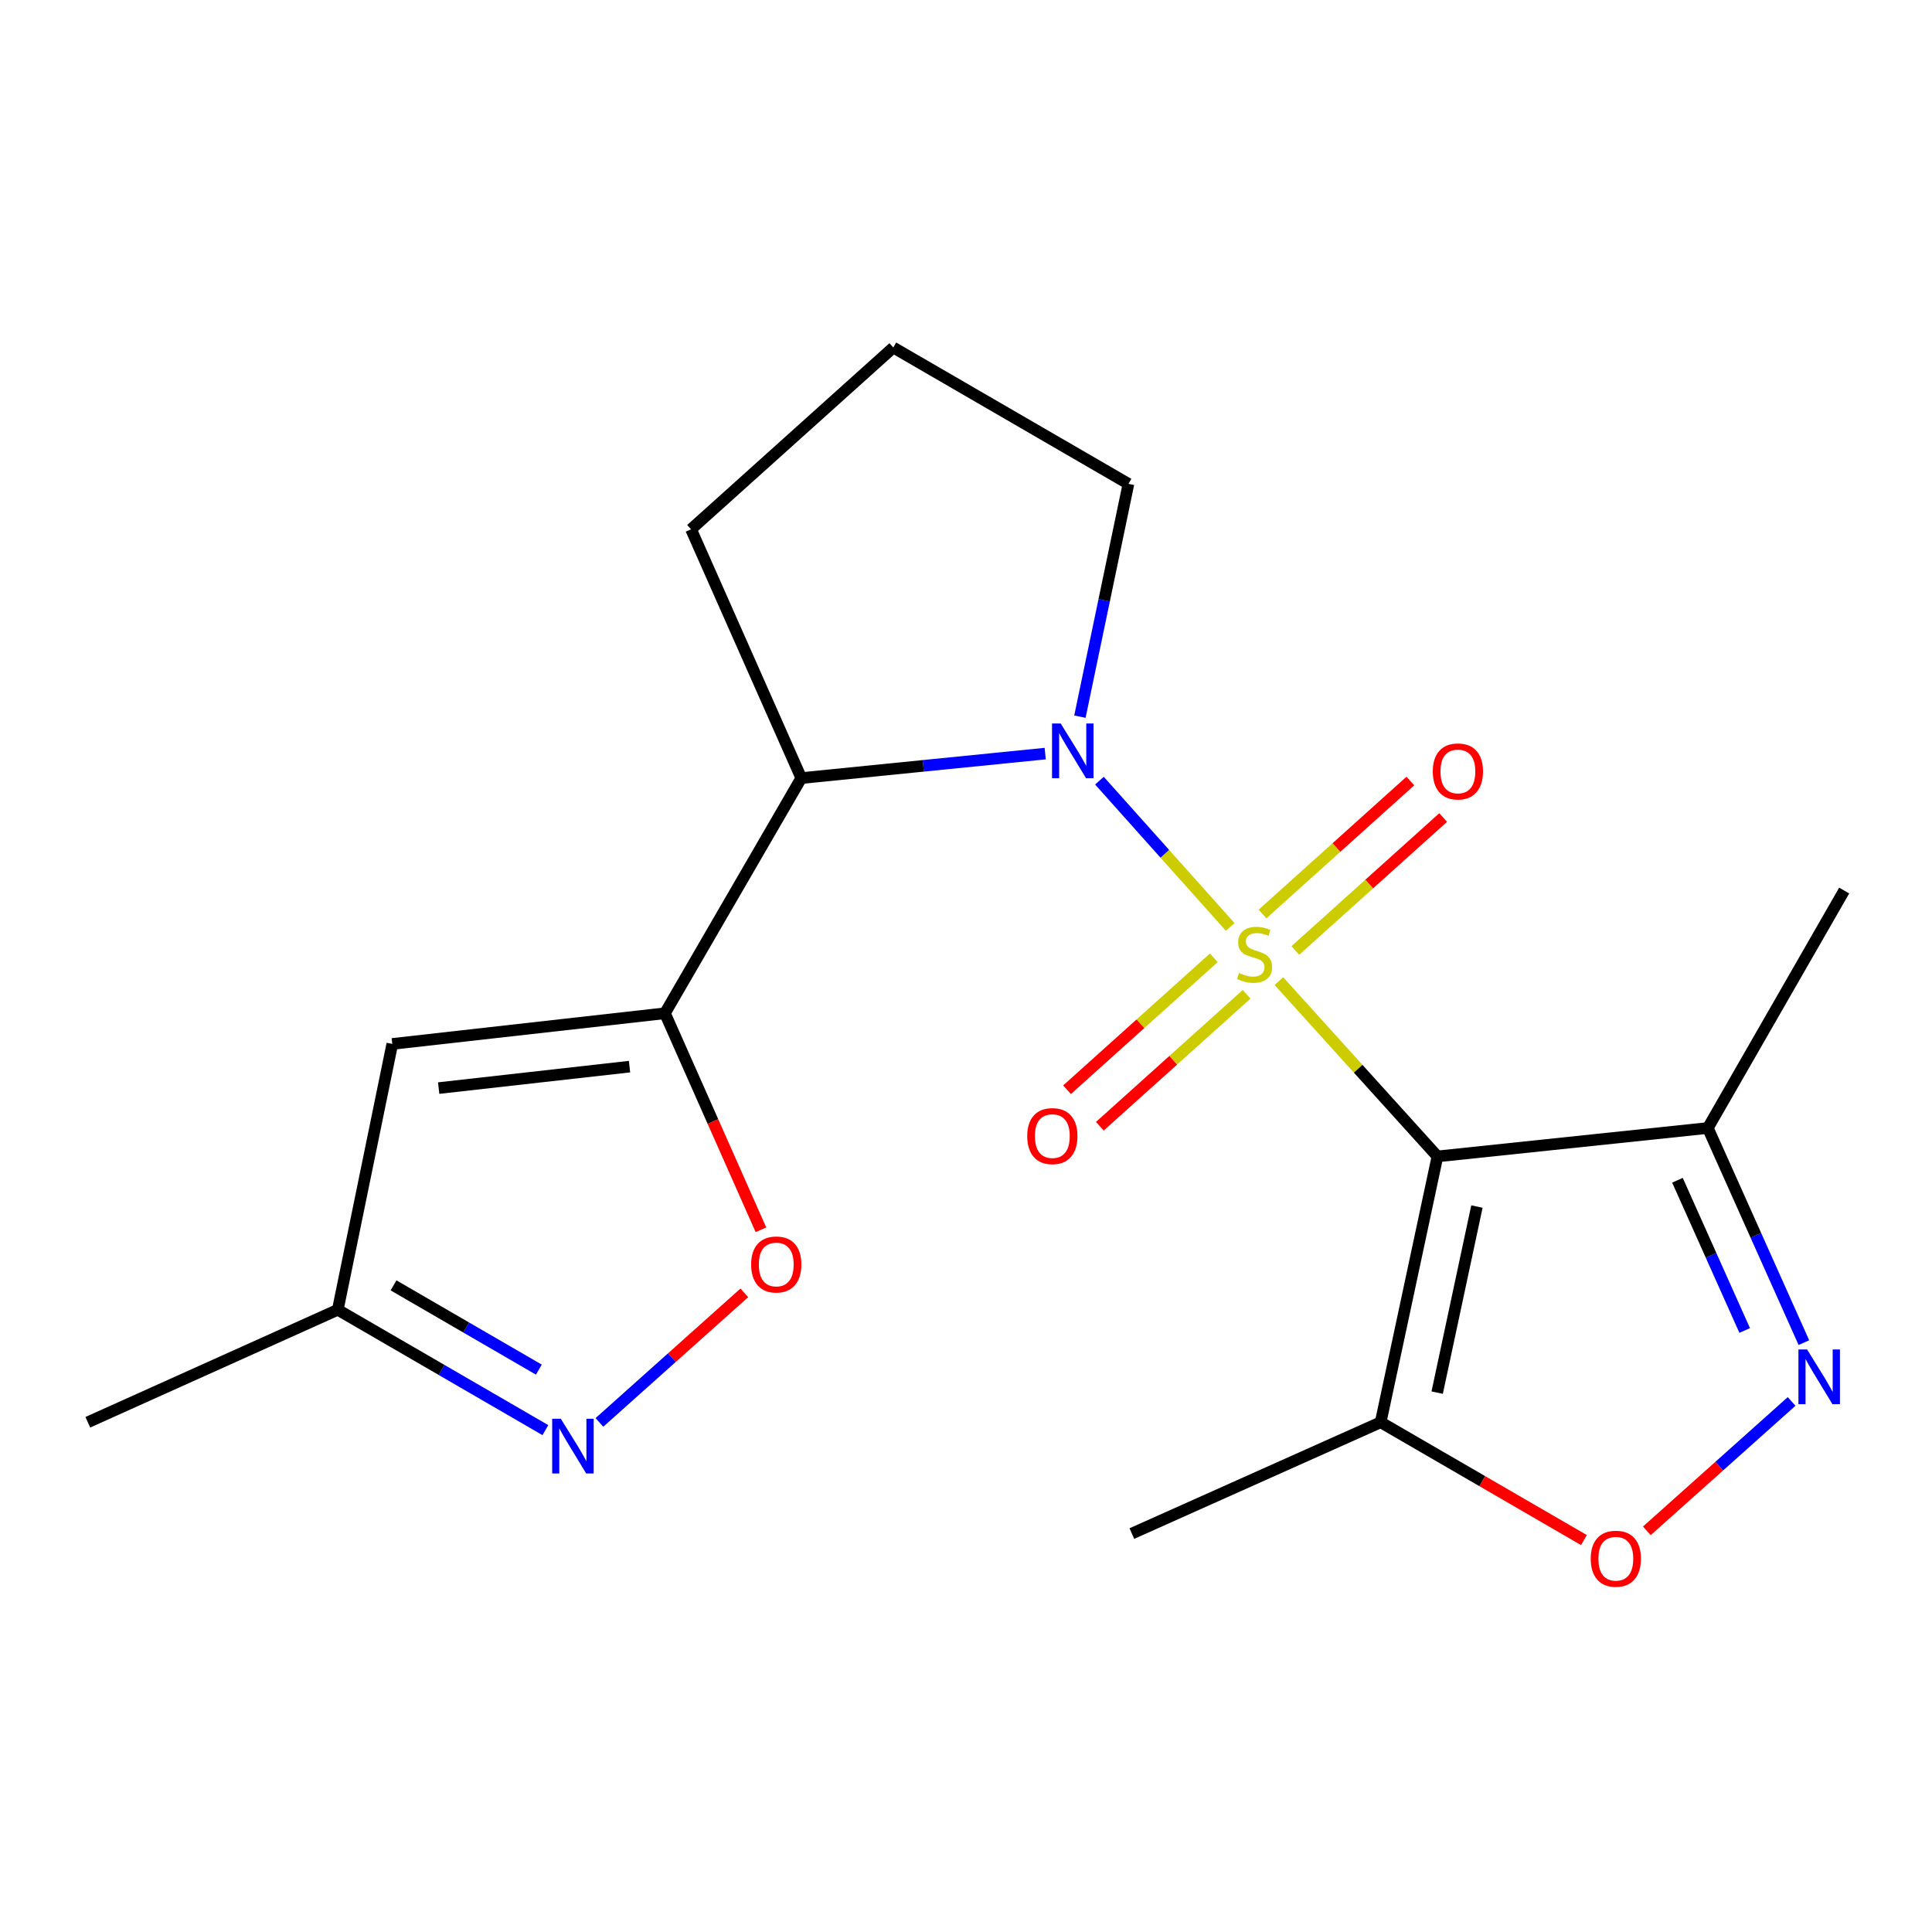 <?xml version='1.0' encoding='iso-8859-1'?>
<svg version='1.1' baseProfile='full'
              xmlns='http://www.w3.org/2000/svg'
                      xmlns:rdkit='http://www.rdkit.org/xml'
                      xmlns:xlink='http://www.w3.org/1999/xlink'
                  xml:space='preserve'
width='1000px' height='1000px' viewBox='0 0 1000 1000'>
<!-- END OF HEADER -->
<rect style='opacity:1.0;fill:#FFFFFF;stroke:none' width='1000' height='1000' x='0' y='0'> </rect>
<path class='bond-0' d='M 661.96,507.824 L 702.991,553.192' style='fill:none;fill-rule:evenodd;stroke:#CCCC00;stroke-width:6px;stroke-linecap:butt;stroke-linejoin:miter;stroke-opacity:1' />
<path class='bond-0' d='M 702.991,553.192 L 744.023,598.559' style='fill:none;fill-rule:evenodd;stroke:#000000;stroke-width:6px;stroke-linecap:butt;stroke-linejoin:miter;stroke-opacity:1' />
<path class='bond-1' d='M 636.742,479.776 L 602.906,441.92' style='fill:none;fill-rule:evenodd;stroke:#CCCC00;stroke-width:6px;stroke-linecap:butt;stroke-linejoin:miter;stroke-opacity:1' />
<path class='bond-1' d='M 602.906,441.92 L 569.069,404.064' style='fill:none;fill-rule:evenodd;stroke:#0000FF;stroke-width:6px;stroke-linecap:butt;stroke-linejoin:miter;stroke-opacity:1' />
<path class='bond-11' d='M 670.464,491.976 L 708.724,457.563' style='fill:none;fill-rule:evenodd;stroke:#CCCC00;stroke-width:6px;stroke-linecap:butt;stroke-linejoin:miter;stroke-opacity:1' />
<path class='bond-11' d='M 708.724,457.563 L 746.984,423.149' style='fill:none;fill-rule:evenodd;stroke:#FF0000;stroke-width:6px;stroke-linecap:butt;stroke-linejoin:miter;stroke-opacity:1' />
<path class='bond-11' d='M 653.478,473.091 L 691.738,438.678' style='fill:none;fill-rule:evenodd;stroke:#CCCC00;stroke-width:6px;stroke-linecap:butt;stroke-linejoin:miter;stroke-opacity:1' />
<path class='bond-11' d='M 691.738,438.678 L 729.998,404.265' style='fill:none;fill-rule:evenodd;stroke:#FF0000;stroke-width:6px;stroke-linecap:butt;stroke-linejoin:miter;stroke-opacity:1' />
<path class='bond-12' d='M 628.263,495.763 L 590.279,529.906' style='fill:none;fill-rule:evenodd;stroke:#CCCC00;stroke-width:6px;stroke-linecap:butt;stroke-linejoin:miter;stroke-opacity:1' />
<path class='bond-12' d='M 590.279,529.906 L 552.294,564.05' style='fill:none;fill-rule:evenodd;stroke:#FF0000;stroke-width:6px;stroke-linecap:butt;stroke-linejoin:miter;stroke-opacity:1' />
<path class='bond-12' d='M 645.243,514.653 L 607.259,548.796' style='fill:none;fill-rule:evenodd;stroke:#CCCC00;stroke-width:6px;stroke-linecap:butt;stroke-linejoin:miter;stroke-opacity:1' />
<path class='bond-12' d='M 607.259,548.796 L 569.274,582.94' style='fill:none;fill-rule:evenodd;stroke:#FF0000;stroke-width:6px;stroke-linecap:butt;stroke-linejoin:miter;stroke-opacity:1' />
<path class='bond-5' d='M 744.023,598.559 L 714.629,736.156' style='fill:none;fill-rule:evenodd;stroke:#000000;stroke-width:6px;stroke-linecap:butt;stroke-linejoin:miter;stroke-opacity:1' />
<path class='bond-5' d='M 764.453,624.505 L 743.878,720.823' style='fill:none;fill-rule:evenodd;stroke:#000000;stroke-width:6px;stroke-linecap:butt;stroke-linejoin:miter;stroke-opacity:1' />
<path class='bond-6' d='M 744.023,598.559 L 883.976,583.856' style='fill:none;fill-rule:evenodd;stroke:#000000;stroke-width:6px;stroke-linecap:butt;stroke-linejoin:miter;stroke-opacity:1' />
<path class='bond-3' d='M 541.002,390.062 L 477.872,396.401' style='fill:none;fill-rule:evenodd;stroke:#0000FF;stroke-width:6px;stroke-linecap:butt;stroke-linejoin:miter;stroke-opacity:1' />
<path class='bond-3' d='M 477.872,396.401 L 414.741,402.74' style='fill:none;fill-rule:evenodd;stroke:#000000;stroke-width:6px;stroke-linecap:butt;stroke-linejoin:miter;stroke-opacity:1' />
<path class='bond-14' d='M 558.961,370.94 L 571.525,310.69' style='fill:none;fill-rule:evenodd;stroke:#0000FF;stroke-width:6px;stroke-linecap:butt;stroke-linejoin:miter;stroke-opacity:1' />
<path class='bond-14' d='M 571.525,310.69 L 584.088,250.44' style='fill:none;fill-rule:evenodd;stroke:#000000;stroke-width:6px;stroke-linecap:butt;stroke-linejoin:miter;stroke-opacity:1' />
<path class='bond-2' d='M 344.172,524.462 L 414.741,402.74' style='fill:none;fill-rule:evenodd;stroke:#000000;stroke-width:6px;stroke-linecap:butt;stroke-linejoin:miter;stroke-opacity:1' />
<path class='bond-7' d='M 344.172,524.462 L 369.017,580.5' style='fill:none;fill-rule:evenodd;stroke:#000000;stroke-width:6px;stroke-linecap:butt;stroke-linejoin:miter;stroke-opacity:1' />
<path class='bond-7' d='M 369.017,580.5 L 393.862,636.537' style='fill:none;fill-rule:evenodd;stroke:#FF0000;stroke-width:6px;stroke-linecap:butt;stroke-linejoin:miter;stroke-opacity:1' />
<path class='bond-8' d='M 344.172,524.462 L 203.047,540.337' style='fill:none;fill-rule:evenodd;stroke:#000000;stroke-width:6px;stroke-linecap:butt;stroke-linejoin:miter;stroke-opacity:1' />
<path class='bond-8' d='M 325.842,552.084 L 227.055,563.197' style='fill:none;fill-rule:evenodd;stroke:#000000;stroke-width:6px;stroke-linecap:butt;stroke-linejoin:miter;stroke-opacity:1' />
<path class='bond-15' d='M 414.741,402.74 L 357.69,273.963' style='fill:none;fill-rule:evenodd;stroke:#000000;stroke-width:6px;stroke-linecap:butt;stroke-linejoin:miter;stroke-opacity:1' />
<path class='bond-4' d='M 933.69,694.946 L 908.833,639.401' style='fill:none;fill-rule:evenodd;stroke:#0000FF;stroke-width:6px;stroke-linecap:butt;stroke-linejoin:miter;stroke-opacity:1' />
<path class='bond-4' d='M 908.833,639.401 L 883.976,583.856' style='fill:none;fill-rule:evenodd;stroke:#000000;stroke-width:6px;stroke-linecap:butt;stroke-linejoin:miter;stroke-opacity:1' />
<path class='bond-4' d='M 903.049,688.658 L 885.649,649.776' style='fill:none;fill-rule:evenodd;stroke:#0000FF;stroke-width:6px;stroke-linecap:butt;stroke-linejoin:miter;stroke-opacity:1' />
<path class='bond-4' d='M 885.649,649.776 L 868.249,610.894' style='fill:none;fill-rule:evenodd;stroke:#000000;stroke-width:6px;stroke-linecap:butt;stroke-linejoin:miter;stroke-opacity:1' />
<path class='bond-21' d='M 927.336,725.387 L 889.869,758.876' style='fill:none;fill-rule:evenodd;stroke:#0000FF;stroke-width:6px;stroke-linecap:butt;stroke-linejoin:miter;stroke-opacity:1' />
<path class='bond-21' d='M 889.869,758.876 L 852.402,792.365' style='fill:none;fill-rule:evenodd;stroke:#FF0000;stroke-width:6px;stroke-linecap:butt;stroke-linejoin:miter;stroke-opacity:1' />
<path class='bond-9' d='M 714.629,736.156 L 767.232,766.647' style='fill:none;fill-rule:evenodd;stroke:#000000;stroke-width:6px;stroke-linecap:butt;stroke-linejoin:miter;stroke-opacity:1' />
<path class='bond-9' d='M 767.232,766.647 L 819.834,797.138' style='fill:none;fill-rule:evenodd;stroke:#FF0000;stroke-width:6px;stroke-linecap:butt;stroke-linejoin:miter;stroke-opacity:1' />
<path class='bond-16' d='M 714.629,736.156 L 585.852,793.772' style='fill:none;fill-rule:evenodd;stroke:#000000;stroke-width:6px;stroke-linecap:butt;stroke-linejoin:miter;stroke-opacity:1' />
<path class='bond-17' d='M 883.976,583.856 L 954.545,460.948' style='fill:none;fill-rule:evenodd;stroke:#000000;stroke-width:6px;stroke-linecap:butt;stroke-linejoin:miter;stroke-opacity:1' />
<path class='bond-10' d='M 385.258,669.189 L 347.76,702.715' style='fill:none;fill-rule:evenodd;stroke:#FF0000;stroke-width:6px;stroke-linecap:butt;stroke-linejoin:miter;stroke-opacity:1' />
<path class='bond-10' d='M 347.76,702.715 L 310.262,736.241' style='fill:none;fill-rule:evenodd;stroke:#0000FF;stroke-width:6px;stroke-linecap:butt;stroke-linejoin:miter;stroke-opacity:1' />
<path class='bond-13' d='M 203.047,540.337 L 174.839,677.934' style='fill:none;fill-rule:evenodd;stroke:#000000;stroke-width:6px;stroke-linecap:butt;stroke-linejoin:miter;stroke-opacity:1' />
<path class='bond-22' d='M 282.29,740.237 L 228.564,709.085' style='fill:none;fill-rule:evenodd;stroke:#0000FF;stroke-width:6px;stroke-linecap:butt;stroke-linejoin:miter;stroke-opacity:1' />
<path class='bond-22' d='M 228.564,709.085 L 174.839,677.934' style='fill:none;fill-rule:evenodd;stroke:#000000;stroke-width:6px;stroke-linecap:butt;stroke-linejoin:miter;stroke-opacity:1' />
<path class='bond-22' d='M 278.913,708.918 L 241.305,687.112' style='fill:none;fill-rule:evenodd;stroke:#0000FF;stroke-width:6px;stroke-linecap:butt;stroke-linejoin:miter;stroke-opacity:1' />
<path class='bond-22' d='M 241.305,687.112 L 203.697,665.306' style='fill:none;fill-rule:evenodd;stroke:#000000;stroke-width:6px;stroke-linecap:butt;stroke-linejoin:miter;stroke-opacity:1' />
<path class='bond-19' d='M 174.839,677.934 L 45.455,736.156' style='fill:none;fill-rule:evenodd;stroke:#000000;stroke-width:6px;stroke-linecap:butt;stroke-linejoin:miter;stroke-opacity:1' />
<path class='bond-18' d='M 584.088,250.44 L 462.366,179.87' style='fill:none;fill-rule:evenodd;stroke:#000000;stroke-width:6px;stroke-linecap:butt;stroke-linejoin:miter;stroke-opacity:1' />
<path class='bond-20' d='M 357.69,273.963 L 462.366,179.87' style='fill:none;fill-rule:evenodd;stroke:#000000;stroke-width:6px;stroke-linecap:butt;stroke-linejoin:miter;stroke-opacity:1' />
<path  class='atom-0' d='M 641.351 503.604
Q 641.671 503.724, 642.991 504.284
Q 644.311 504.844, 645.751 505.204
Q 647.231 505.524, 648.671 505.524
Q 651.351 505.524, 652.911 504.244
Q 654.471 502.924, 654.471 500.644
Q 654.471 499.084, 653.671 498.124
Q 652.911 497.164, 651.711 496.644
Q 650.511 496.124, 648.511 495.524
Q 645.991 494.764, 644.471 494.044
Q 642.991 493.324, 641.911 491.804
Q 640.871 490.284, 640.871 487.724
Q 640.871 484.164, 643.271 481.964
Q 645.711 479.764, 650.511 479.764
Q 653.791 479.764, 657.511 481.324
L 656.591 484.404
Q 653.191 483.004, 650.631 483.004
Q 647.871 483.004, 646.351 484.164
Q 644.831 485.284, 644.871 487.244
Q 644.871 488.764, 645.631 489.684
Q 646.431 490.604, 647.551 491.124
Q 648.711 491.644, 650.631 492.244
Q 653.191 493.044, 654.711 493.844
Q 656.231 494.644, 657.311 496.284
Q 658.431 497.884, 658.431 500.644
Q 658.431 504.564, 655.791 506.684
Q 653.191 508.764, 648.831 508.764
Q 646.311 508.764, 644.391 508.204
Q 642.511 507.684, 640.271 506.764
L 641.351 503.604
' fill='#CCCC00'/>
<path  class='atom-2' d='M 549.013 374.469
L 558.293 389.469
Q 559.213 390.949, 560.693 393.629
Q 562.173 396.309, 562.253 396.469
L 562.253 374.469
L 566.013 374.469
L 566.013 402.789
L 562.133 402.789
L 552.173 386.389
Q 551.013 384.469, 549.773 382.269
Q 548.573 380.069, 548.213 379.389
L 548.213 402.789
L 544.533 402.789
L 544.533 374.469
L 549.013 374.469
' fill='#0000FF'/>
<path  class='atom-5' d='M 935.346 698.473
L 944.626 713.473
Q 945.546 714.953, 947.026 717.633
Q 948.506 720.313, 948.586 720.473
L 948.586 698.473
L 952.346 698.473
L 952.346 726.793
L 948.466 726.793
L 938.506 710.393
Q 937.346 708.473, 936.106 706.273
Q 934.906 704.073, 934.546 703.393
L 934.546 726.793
L 930.866 726.793
L 930.866 698.473
L 935.346 698.473
' fill='#0000FF'/>
<path  class='atom-8' d='M 388.787 654.491
Q 388.787 647.691, 392.147 643.891
Q 395.507 640.091, 401.787 640.091
Q 408.067 640.091, 411.427 643.891
Q 414.787 647.691, 414.787 654.491
Q 414.787 661.371, 411.387 665.291
Q 407.987 669.171, 401.787 669.171
Q 395.547 669.171, 392.147 665.291
Q 388.787 661.411, 388.787 654.491
M 401.787 665.971
Q 406.107 665.971, 408.427 663.091
Q 410.787 660.171, 410.787 654.491
Q 410.787 648.931, 408.427 646.131
Q 406.107 643.291, 401.787 643.291
Q 397.467 643.291, 395.107 646.091
Q 392.787 648.891, 392.787 654.491
Q 392.787 660.211, 395.107 663.091
Q 397.467 665.971, 401.787 665.971
' fill='#FF0000'/>
<path  class='atom-10' d='M 823.351 806.792
Q 823.351 799.992, 826.711 796.192
Q 830.071 792.392, 836.351 792.392
Q 842.631 792.392, 845.991 796.192
Q 849.351 799.992, 849.351 806.792
Q 849.351 813.672, 845.951 817.592
Q 842.551 821.472, 836.351 821.472
Q 830.111 821.472, 826.711 817.592
Q 823.351 813.712, 823.351 806.792
M 836.351 818.272
Q 840.671 818.272, 842.991 815.392
Q 845.351 812.472, 845.351 806.792
Q 845.351 801.232, 842.991 798.432
Q 840.671 795.592, 836.351 795.592
Q 832.031 795.592, 829.671 798.392
Q 827.351 801.192, 827.351 806.792
Q 827.351 812.512, 829.671 815.392
Q 832.031 818.272, 836.351 818.272
' fill='#FF0000'/>
<path  class='atom-11' d='M 290.287 734.344
L 299.567 749.344
Q 300.487 750.824, 301.967 753.504
Q 303.447 756.184, 303.527 756.344
L 303.527 734.344
L 307.287 734.344
L 307.287 762.664
L 303.407 762.664
L 293.447 746.264
Q 292.287 744.344, 291.047 742.144
Q 289.847 739.944, 289.487 739.264
L 289.487 762.664
L 285.807 762.664
L 285.807 734.344
L 290.287 734.344
' fill='#0000FF'/>
<path  class='atom-12' d='M 741.606 399.292
Q 741.606 392.492, 744.966 388.692
Q 748.326 384.892, 754.606 384.892
Q 760.886 384.892, 764.246 388.692
Q 767.606 392.492, 767.606 399.292
Q 767.606 406.172, 764.206 410.092
Q 760.806 413.972, 754.606 413.972
Q 748.366 413.972, 744.966 410.092
Q 741.606 406.212, 741.606 399.292
M 754.606 410.772
Q 758.926 410.772, 761.246 407.892
Q 763.606 404.972, 763.606 399.292
Q 763.606 393.732, 761.246 390.932
Q 758.926 388.092, 754.606 388.092
Q 750.286 388.092, 747.926 390.892
Q 745.606 393.692, 745.606 399.292
Q 745.606 405.012, 747.926 407.892
Q 750.286 410.772, 754.606 410.772
' fill='#FF0000'/>
<path  class='atom-13' d='M 531.69 588.042
Q 531.69 581.242, 535.05 577.442
Q 538.41 573.642, 544.69 573.642
Q 550.97 573.642, 554.33 577.442
Q 557.69 581.242, 557.69 588.042
Q 557.69 594.922, 554.29 598.842
Q 550.89 602.722, 544.69 602.722
Q 538.45 602.722, 535.05 598.842
Q 531.69 594.962, 531.69 588.042
M 544.69 599.522
Q 549.01 599.522, 551.33 596.642
Q 553.69 593.722, 553.69 588.042
Q 553.69 582.482, 551.33 579.682
Q 549.01 576.842, 544.69 576.842
Q 540.37 576.842, 538.01 579.642
Q 535.69 582.442, 535.69 588.042
Q 535.69 593.762, 538.01 596.642
Q 540.37 599.522, 544.69 599.522
' fill='#FF0000'/>
</svg>
